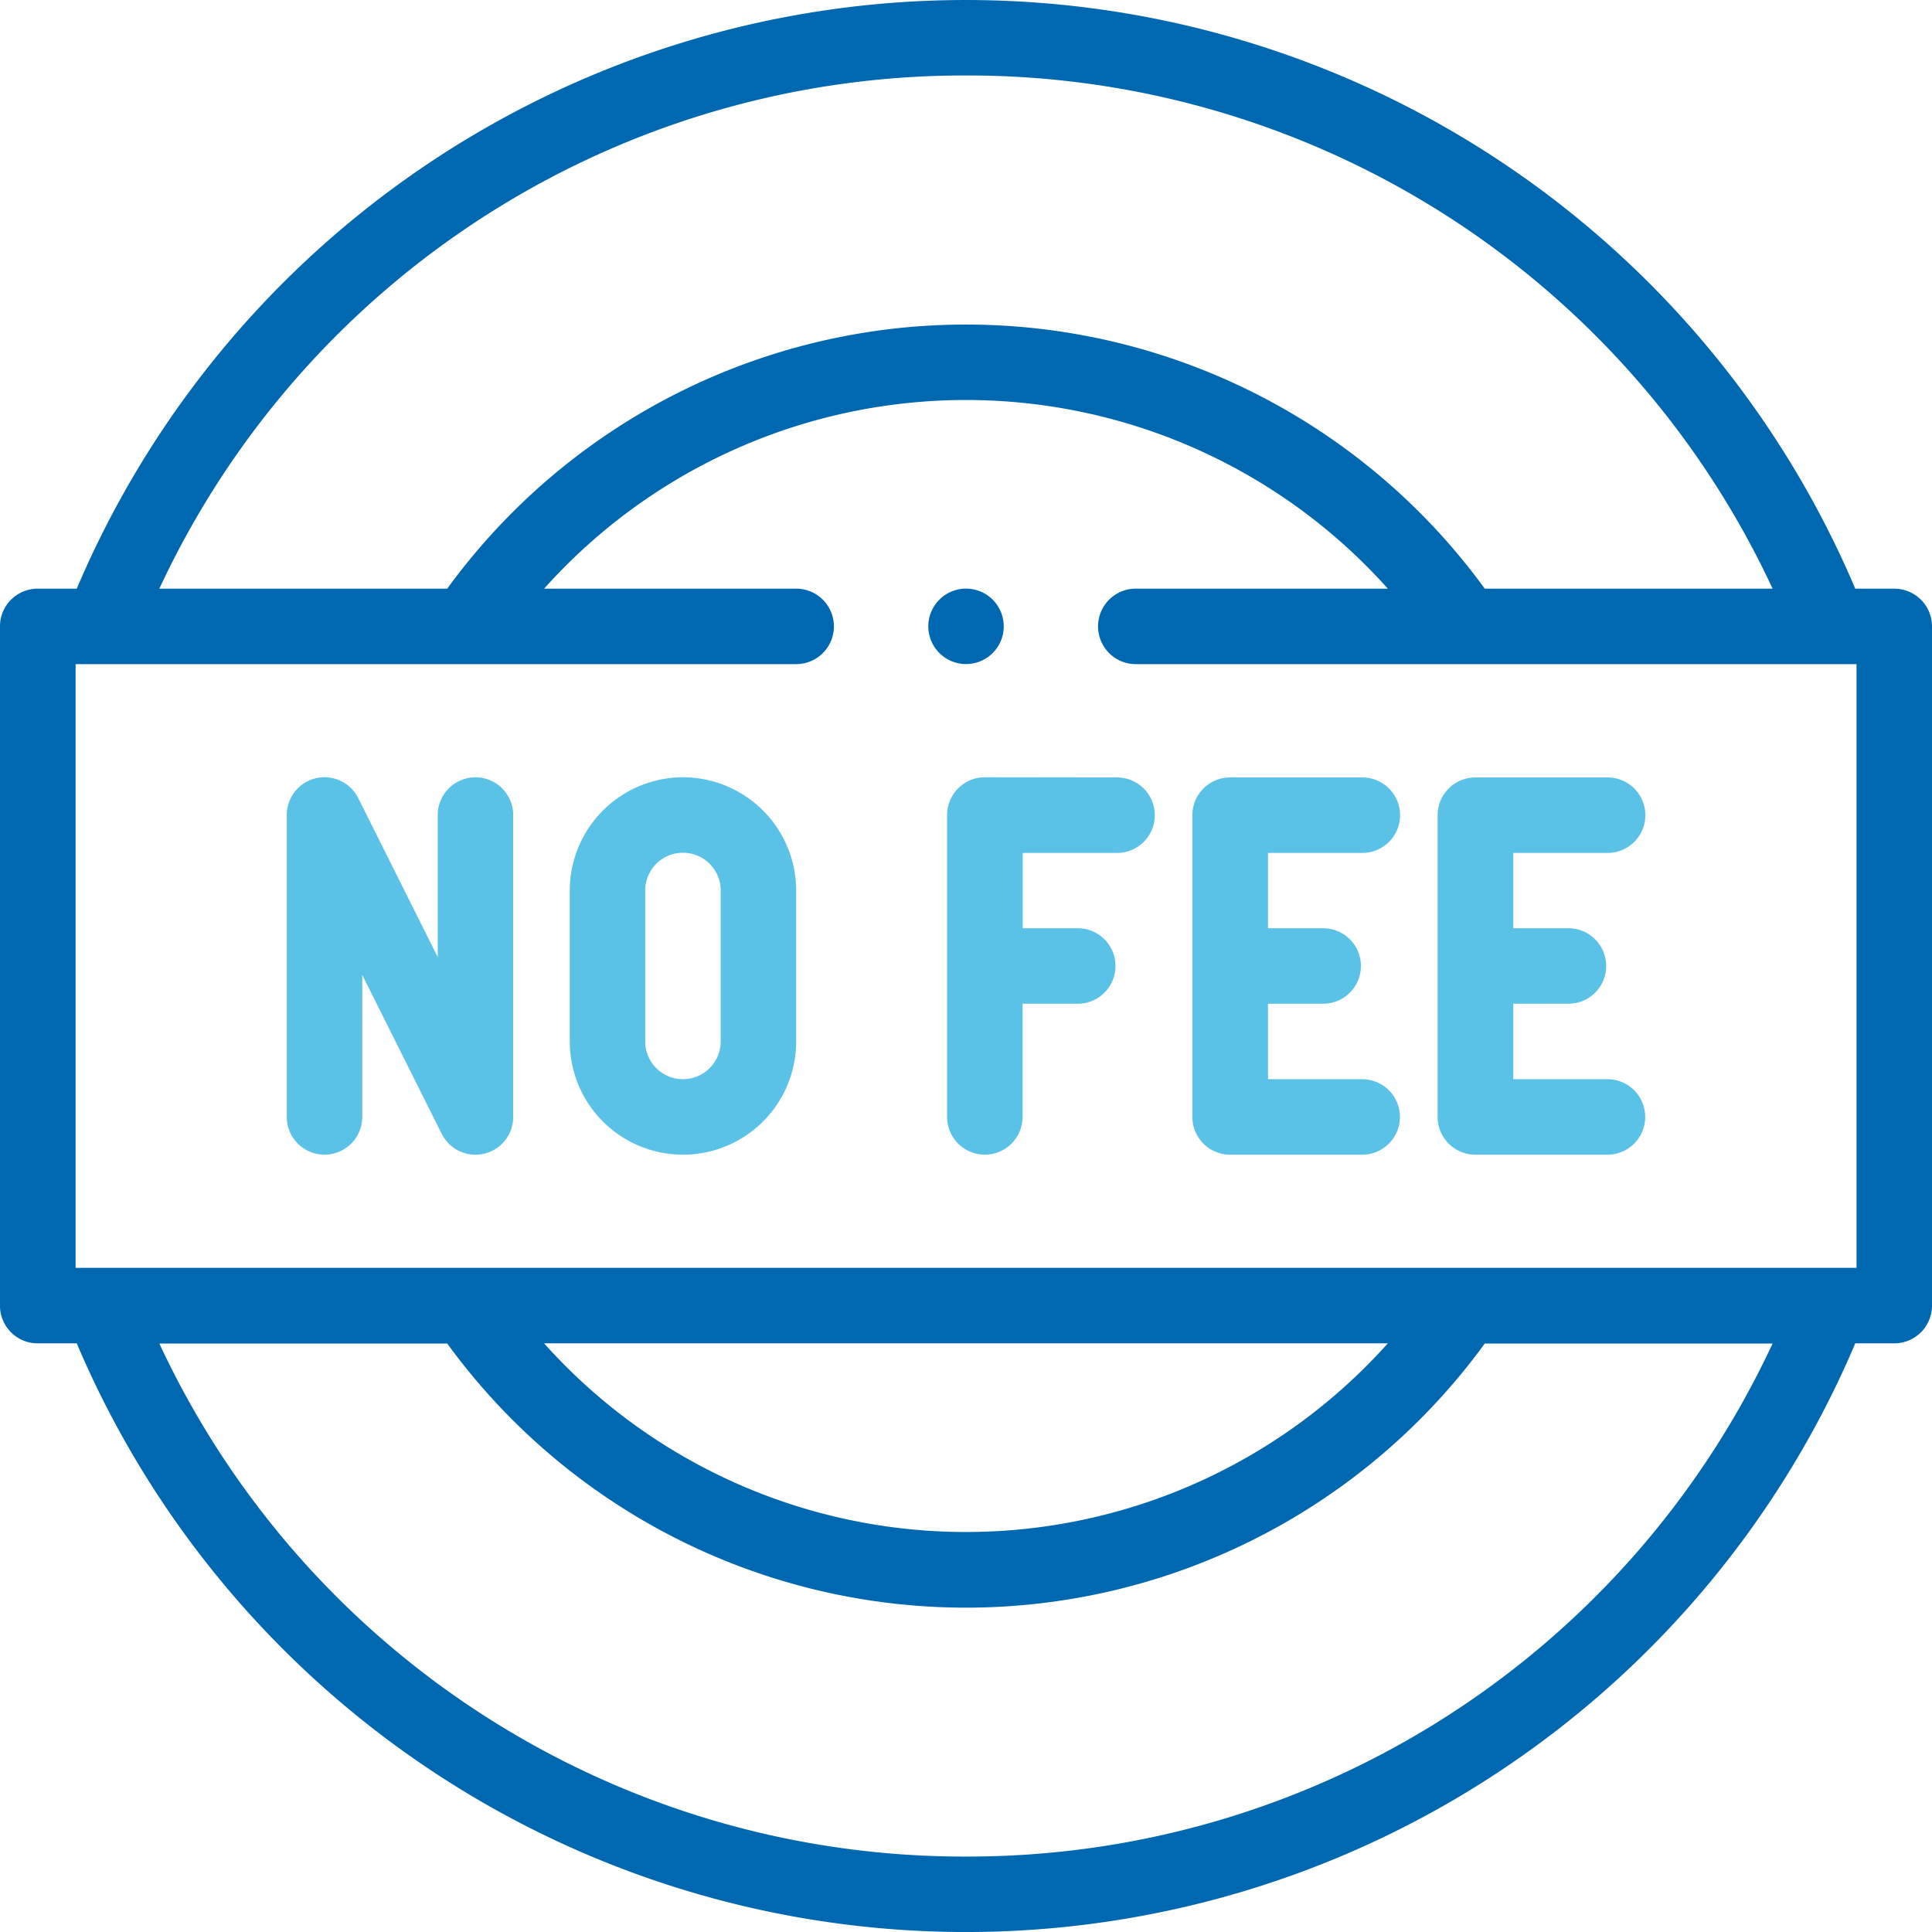 <svg xmlns="http://www.w3.org/2000/svg" width="58.746" height="58.746"><path d="M20.767 23.635a3.446 3.446 0 0 0-3.442 3.443v4.59a3.442 3.442 0 1 0 6.884 0v-4.59a3.446 3.446 0 0 0-3.442-3.443Zm1.147 8.032a1.147 1.147 0 1 1-2.295 0v-4.59a1.147 1.147 0 1 1 2.295 0ZM14.457 23.636a1.147 1.147 0 0 0-1.147 1.147v4.319l-2.416-4.832a1.147 1.147 0 0 0-2.174.513v9.179a1.147 1.147 0 0 0 2.295 0v-4.319l2.416 4.832a1.147 1.147 0 0 0 2.174-.513v-9.179a1.147 1.147 0 0 0-1.148-1.147ZM37.404 35.11h4.016a1.147 1.147 0 1 0 0-2.295h-2.864V30.52h1.678a1.147 1.147 0 1 0 0-2.295h-1.678v-2.29h2.868a1.147 1.147 0 1 0 0-2.295h-4.016a1.147 1.147 0 0 0-1.152 1.143v9.179a1.147 1.147 0 0 0 1.148 1.148ZM29.946 23.635a1.147 1.147 0 0 0-1.148 1.148v9.179a1.147 1.147 0 1 0 2.295 0V30.52h1.678a1.147 1.147 0 0 0 0-2.295h-1.673v-2.29h2.868a1.147 1.147 0 1 0 0-2.295ZM44.862 35.11h4.016a1.147 1.147 0 0 0 0-2.295h-2.864V30.52h1.678a1.147 1.147 0 1 0 0-2.295h-1.678v-2.29h2.868a1.147 1.147 0 0 0 0-2.295h-4.016a1.147 1.147 0 0 0-1.152 1.143v9.179a1.147 1.147 0 0 0 1.148 1.148Z" fill="#5bc2e7"/><path d="M57.599 17.9h-1.186a29.373 29.373 0 0 0-54.079 0H1.147a1.147 1.147 0 0 0-1.148 1.147V39.7a1.147 1.147 0 0 0 1.147 1.147h1.188a29.373 29.373 0 0 0 54.079 0h1.186a1.147 1.147 0 0 0 1.147-1.147V19.047a1.147 1.147 0 0 0-1.147-1.147Zm-1.148 20.652H2.299V20.194h21.91a1.147 1.147 0 0 0 0-2.295h-7.664a17.21 17.21 0 0 1 25.655 0h-7.664a1.147 1.147 0 1 0 0 2.295h21.915Zm-14.252 2.295a17.21 17.21 0 0 1-25.655 0ZM29.373 2.295A26.989 26.989 0 0 1 53.899 17.9h-8.752a19.506 19.506 0 0 0-31.548 0H4.845A26.989 26.989 0 0 1 29.373 2.295Zm0 54.157a26.989 26.989 0 0 1-24.528-15.6h8.754a19.506 19.506 0 0 0 31.548 0h8.752a26.989 26.989 0 0 1-24.526 15.6Z" fill="#0067b1"/><path d="M30.52 19.046a1.147 1.147 0 0 0-1.147-1.148 1.147 1.147 0 1 0 1.148 1.147Z" fill="#0067b1"/></svg>
